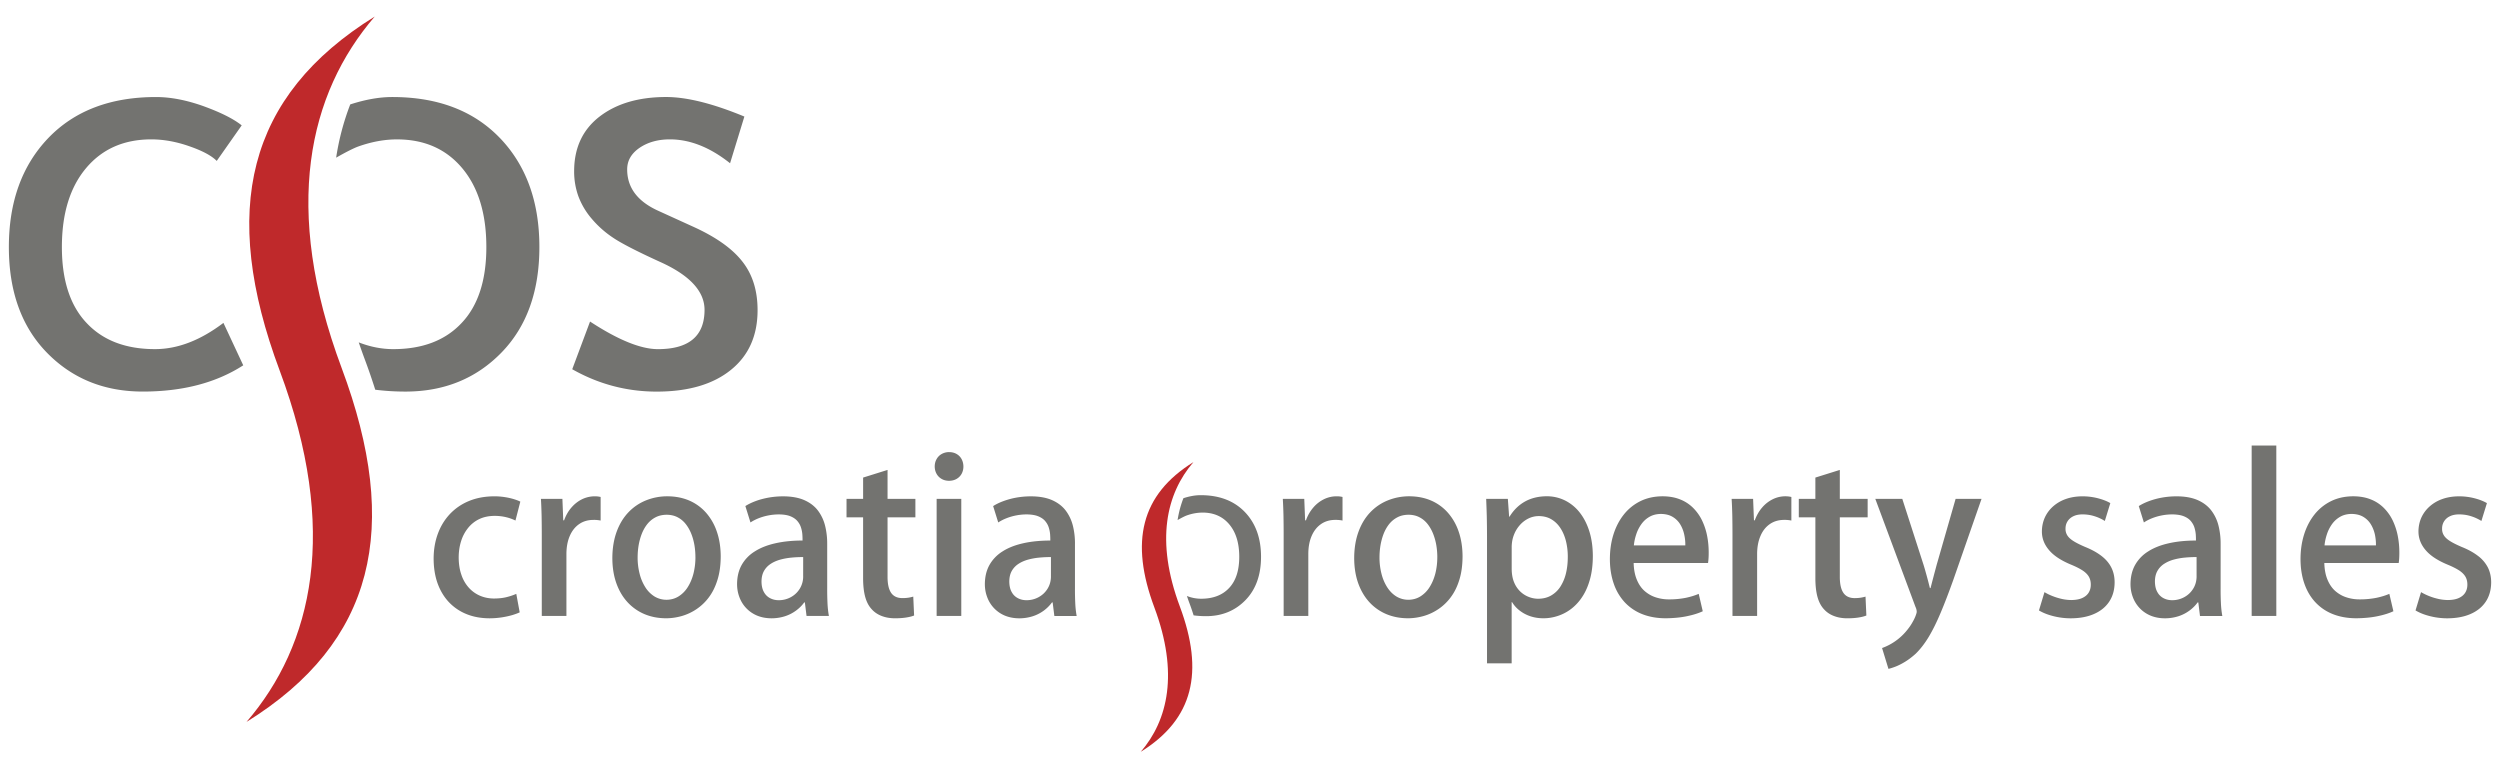 <svg xmlns="http://www.w3.org/2000/svg" viewBox="0 4.846 282 86.667"><path fill="#737370" d="M27.264 18.986l-2.817 4.012c-.57-.582-1.592-1.134-3.062-1.645-1.47-.52-2.91-.785-4.318-.785-3.093 0-5.542 1.082-7.36 3.245-1.817 2.165-2.726 5.135-2.726 8.9 0 3.747.93 6.605 2.788 8.564 1.848 1.972 4.42 2.95 7.717 2.95 2.55 0 5.124-.99 7.717-2.96l2.235 4.787c-3.052 1.97-6.83 2.96-11.33 2.96-4.37 0-7.972-1.47-10.83-4.4C2.43 41.688 1 37.718 1 32.715c0-5.103 1.48-9.195 4.44-12.29 2.97-3.092 7.023-4.633 12.158-4.633 1.664 0 3.45.348 5.39 1.042 1.93.705 3.358 1.42 4.276 2.154m37.283 27.508l2.01-5.38c3.165 2.072 5.717 3.113 7.657 3.113 3.502 0 5.257-1.48 5.257-4.432 0-2.112-1.694-3.93-5.083-5.44-2.613-1.193-4.37-2.103-5.277-2.726a11.308 11.308 0 01-2.358-2.104 8.403 8.403 0 01-1.5-2.51 8.211 8.211 0 01-.49-2.858c0-2.635.96-4.687 2.87-6.165 1.918-1.472 4.42-2.205 7.512-2.205 2.327 0 5.267.733 8.82 2.205l-1.614 5.267c-2.256-1.796-4.522-2.694-6.788-2.694-1.358 0-2.5.326-3.43.96-.93.644-1.388 1.448-1.388 2.43 0 2.052 1.164 3.604 3.5 4.664l4.063 1.85c2.49 1.142 4.308 2.43 5.44 3.888 1.145 1.46 1.706 3.277 1.706 5.473 0 2.867-1 5.124-3.02 6.747-2.012 1.623-4.798 2.44-8.37 2.44-3.37-.002-6.545-.84-9.516-2.524M56.4 20.425c-2.97-3.093-7.022-4.634-12.157-4.634-1.473 0-3.05.288-4.735.833a28.433 28.433 0 00-1.59 6.007c1.005-.575 1.972-1.078 2.54-1.276 1.47-.516 2.908-.785 4.317-.785 3.093 0 5.542 1.08 7.36 3.244 1.816 2.165 2.725 5.135 2.725 8.9 0 3.747-.93 6.605-2.788 8.564-1.848 1.972-4.42 2.95-7.717 2.95-1.29 0-2.587-.256-3.89-.762.217.633.44 1.27.68 1.91a69.39 69.39 0 011.183 3.43c1.086.137 2.22.21 3.406.21 4.37 0 7.973-1.47 10.83-4.4 2.85-2.93 4.278-6.9 4.278-11.902 0-5.103-1.48-9.196-4.44-12.29z"/><path fill="#BF292B" d="M42.274 6.71C27.8 15.687 24.808 28.604 31.544 46.635c6.735 18.03 3.743 30.947-3.737 39.644 14.473-8.98 17.466-21.895 10.73-39.925-6.735-18.033-3.743-30.95 3.737-39.646z"/><path fill="#737370" d="M280.52 61.596c-.364-.213-.813-.39-1.354-.535a7.022 7.022 0 00-1.785-.23c-.694.005-1.325.103-1.89.308a4.267 4.267 0 00-1.44.844c-.4.357-.708.78-.925 1.254-.21.48-.318.994-.324 1.55 0 .77.267 1.48.814 2.118.543.643 1.402 1.197 2.568 1.67.523.22.943.44 1.26.65.31.217.535.45.674.703.137.252.205.543.2.875 0 .34-.08.635-.24.895-.163.262-.407.46-.73.607-.327.148-.74.22-1.233.225-.38-.007-.76-.05-1.135-.142a6.82 6.82 0 01-1.887-.748l-.622 2.063c.3.178.635.334 1.02.465.38.13.787.234 1.22.31.442.073.89.114 1.356.114 1.002-.006 1.873-.164 2.61-.488.737-.32 1.31-.78 1.712-1.383s.61-1.33.615-2.18c0-.636-.128-1.202-.378-1.694a3.838 3.838 0 00-1.12-1.303c-.495-.38-1.104-.715-1.833-1.006-.532-.23-.964-.44-1.288-.645-.322-.2-.56-.412-.7-.635a1.336 1.336 0 01-.218-.783c0-.3.072-.572.22-.81.147-.24.362-.44.647-.577.284-.145.636-.215 1.052-.22.36.005.7.04 1.016.114.314.077.598.175.854.286.256.115.473.23.646.344l.623-2.014zm-18.313 4.77a5.5 5.5 0 01.252-1.202c.126-.412.313-.79.558-1.146s.553-.645.92-.86c.367-.218.807-.335 1.314-.34.53.005.975.116 1.334.333.36.216.643.5.854.85.21.35.36.733.45 1.144.085.412.126.82.118 1.223h-5.8v-.002zm7.31 5.466c-.423.184-.905.33-1.44.445a9.523 9.523 0 01-1.89.178 4.7 4.7 0 01-1.495-.225c-.47-.146-.89-.39-1.262-.71-.37-.325-.664-.75-.883-1.272-.22-.52-.344-1.154-.363-1.895h8.39c.024-.168.044-.348.056-.543.012-.19.016-.404.016-.63 0-.657-.06-1.296-.184-1.915a7.265 7.265 0 00-.574-1.73 5.173 5.173 0 00-1.008-1.41 4.296 4.296 0 00-1.467-.95c-.57-.23-1.227-.344-1.97-.348-.935.004-1.774.19-2.503.55a5.442 5.442 0 00-1.87 1.51c-.51.646-.9 1.397-1.167 2.247-.268.854-.4 1.77-.404 2.766 0 1.012.144 1.926.423 2.744s.688 1.52 1.227 2.11a5.394 5.394 0 001.97 1.353c.78.314 1.667.475 2.66.48.905-.01 1.71-.085 2.423-.237.71-.146 1.3-.334 1.773-.555l-.458-1.963zM256.768 55.1h-2.78v19.225h2.78V55.1zm-8.992 14.765c-.004.516-.13.977-.38 1.38s-.575.718-.99.948a2.799 2.799 0 01-1.386.355c-.35 0-.67-.07-.964-.223a1.645 1.645 0 01-.703-.69c-.182-.31-.27-.71-.277-1.196.004-.468.096-.862.28-1.19.185-.324.43-.588.747-.795a3.85 3.85 0 011.076-.48c.4-.11.825-.188 1.27-.23s.886-.064 1.325-.06v2.18zm2.71-3.667a8.295 8.295 0 00-.23-2.02 4.702 4.702 0 00-.795-1.714c-.375-.504-.883-.898-1.525-1.19-.643-.288-1.445-.44-2.412-.442a9.464 9.464 0 00-1.688.15 8.655 8.655 0 00-1.455.4c-.434.162-.81.348-1.127.55l.576 1.847c.282-.185.595-.35.942-.483a6.298 6.298 0 012.27-.426c.53.006.963.076 1.3.213s.6.318.786.543.324.467.404.73c.082.264.13.523.152.78.016.255.023.48.02.683-1.135 0-2.158.103-3.063.308-.907.203-1.683.506-2.325.918a4.28 4.28 0 00-1.48 1.535c-.34.614-.51 1.33-.515 2.153 0 .516.088 1.002.26 1.46.172.466.424.872.756 1.23s.738.646 1.22.853c.48.203 1.028.313 1.647.316a5.075 5.075 0 001.527-.236 4.341 4.341 0 001.246-.64c.363-.27.672-.575.92-.923h.072l.19 1.535h2.52c-.08-.44-.138-.928-.16-1.47-.026-.546-.036-1.1-.032-1.673V66.2h-.002zm-12.442-4.602c-.363-.213-.814-.39-1.354-.535a7.03 7.03 0 00-1.786-.23c-.695.005-1.326.103-1.89.308a4.306 4.306 0 00-1.442.844c-.398.357-.707.78-.922 1.254-.21.48-.32.994-.324 1.55-.004.77.264 1.48.813 2.118.542.643 1.4 1.197 2.567 1.67.523.22.94.44 1.258.65.313.217.535.45.676.703.136.252.204.543.2.875 0 .34-.08.635-.24.895-.164.262-.406.46-.73.607-.328.148-.74.22-1.234.225-.38-.007-.76-.05-1.135-.142a6.841 6.841 0 01-1.054-.336 5.624 5.624 0 01-.83-.412l-.623 2.063c.3.178.635.334 1.02.465a8.025 8.025 0 002.575.424c1.004-.006 1.875-.164 2.613-.488.737-.32 1.308-.78 1.71-1.383.404-.603.613-1.33.617-2.18 0-.636-.127-1.202-.38-1.694-.25-.49-.624-.926-1.12-1.303-.494-.38-1.105-.715-1.832-1.006-.533-.23-.963-.44-1.287-.645-.324-.2-.56-.412-.703-.635a1.357 1.357 0 01-.217-.783c0-.3.072-.572.22-.81.147-.24.364-.44.647-.577.285-.145.635-.215 1.05-.22.36.005.7.04 1.017.114.314.077.6.175.854.286.256.115.473.23.646.344l.62-2.014zm-17.45-.48l-2.134 7.43c-.12.452-.245.905-.364 1.364-.123.46-.23.883-.332 1.273h-.072c-.063-.26-.135-.535-.21-.83-.08-.3-.16-.604-.25-.912-.083-.308-.17-.603-.26-.894l-2.395-7.432h-3.045l4.53 12.178c.06.13.097.238.116.332.02.092.027.172.027.244 0 .074-.045.23-.133.463-.088.23-.223.507-.416.83-.188.32-.436.655-.742 1.005a6.326 6.326 0 01-1.107.99 6.25 6.25 0 01-1.51.787l.72 2.35c.22-.05.49-.133.817-.262.324-.127.68-.307 1.066-.543.383-.234.78-.535 1.184-.898.523-.51 1.006-1.132 1.457-1.874.45-.744.897-1.646 1.343-2.7.45-1.056.928-2.306 1.443-3.743l3.19-9.156h-2.924zm-15.822 0h-1.868v2.085h1.87v6.833c0 .86.08 1.574.24 2.152.16.576.407 1.04.743 1.396.29.323.662.575 1.11.747.442.172.946.26 1.5.26.47 0 .89-.027 1.253-.084s.666-.13.906-.23l-.096-2.132c-.164.048-.34.09-.53.12s-.42.05-.692.05c-.582 0-1.01-.202-1.277-.6-.272-.4-.403-1.01-.4-1.823V63.2h3.14v-2.085h-3.14v-3.262l-2.757.863v2.398h-.002zm-2.707-.215c-.115-.022-.23-.044-.338-.056a3.218 3.218 0 00-1.75.31 3.77 3.77 0 00-1.2.932c-.35.402-.63.887-.835 1.45h-.096l-.096-2.42h-2.422c.037.606.06 1.237.076 1.895.012.657.02 1.368.02 2.13v9.182h2.78v-7c.004-.77.13-1.445.377-2.018.24-.57.593-1.018 1.044-1.334.457-.32.996-.48 1.623-.482a3.688 3.688 0 01.818.073V60.9h-.002zM184.3 66.366a5.5 5.5 0 01.253-1.2c.127-.413.314-.792.56-1.147s.55-.645.92-.86c.366-.218.806-.335 1.313-.34.53.005.975.116 1.334.333.357.216.643.5.854.85.21.35.36.733.447 1.144.09.412.13.82.122 1.223h-5.8v-.002zm7.31 5.467c-.42.184-.905.33-1.44.445a9.508 9.508 0 01-1.89.178 4.7 4.7 0 01-1.495-.225c-.47-.146-.89-.39-1.262-.71-.373-.325-.664-.75-.883-1.272-.22-.52-.346-1.154-.363-1.895h8.39c.024-.168.044-.348.056-.543.014-.19.018-.404.018-.63 0-.657-.06-1.296-.183-1.915a7.18 7.18 0 00-.576-1.73 5.19 5.19 0 00-1.007-1.41 4.296 4.296 0 00-1.467-.95c-.57-.23-1.227-.344-1.97-.348-.935.004-1.772.19-2.505.55a5.482 5.482 0 00-1.868 1.51c-.512.646-.898 1.397-1.168 2.247-.268.854-.398 1.77-.402 2.766 0 1.012.145 1.926.424 2.744a5.88 5.88 0 001.225 2.11 5.402 5.402 0 001.972 1.353c.78.314 1.666.475 2.66.48.904-.01 1.71-.085 2.422-.237.71-.146 1.303-.334 1.773-.555l-.456-1.963zm-21.092-5.275c.004-.486.084-.943.248-1.367.16-.422.385-.79.668-1.11a3.15 3.15 0 01.975-.75c.37-.18.76-.27 1.177-.27.535.004 1.002.123 1.41.363.404.24.748.57 1.02.994.275.42.482.906.623 1.463a7.24 7.24 0 01.207 1.78c0 .69-.072 1.32-.215 1.892a4.859 4.859 0 01-.64 1.498 3.09 3.09 0 01-1.046.98c-.412.232-.89.35-1.43.354a2.93 2.93 0 01-1.043-.195 2.91 2.91 0 01-.97-.605 3.04 3.04 0 01-.71-1.05c-.18-.43-.27-.94-.273-1.532v-2.445h-.002zm-.288-3.428l-.145-2.015h-2.445c.023.582.05 1.227.068 1.926.016.704.027 1.483.027 2.343V79.67h2.78v-6.904h.048c.22.363.5.68.852.95.348.27.746.487 1.2.64.454.152.94.23 1.472.232.56 0 1.11-.088 1.65-.27a5.07 5.07 0 001.52-.81 5.44 5.44 0 001.25-1.384c.363-.557.646-1.215.852-1.975.206-.76.31-1.622.313-2.59-.004-1.024-.135-1.954-.395-2.78s-.623-1.533-1.09-2.125a4.875 4.875 0 00-1.65-1.354 4.632 4.632 0 00-2.064-.476c-.928.006-1.742.2-2.45.592-.708.396-1.286.963-1.745 1.71h-.05v.003zm-8.103 4.554c0 .662-.076 1.285-.223 1.865-.152.58-.37 1.09-.652 1.534a3.28 3.28 0 01-1.025 1.035c-.4.25-.855.378-1.36.382a2.603 2.603 0 01-1.368-.38c-.4-.25-.745-.597-1.024-1.034a5.156 5.156 0 01-.643-1.52 7.346 7.346 0 01-.225-1.838c0-.46.037-.918.113-1.373.08-.46.198-.896.358-1.307.164-.412.375-.78.63-1.1.263-.32.57-.57.93-.756.362-.188.778-.28 1.253-.283.466.005.876.1 1.23.288.356.184.66.44.915.764.252.324.46.688.623 1.1.16.406.28.838.357 1.285.075.448.112.9.112 1.337zm-3.14-6.856a6.38 6.38 0 00-2.448.465 5.617 5.617 0 00-1.98 1.35c-.568.596-1.006 1.326-1.322 2.19-.316.864-.48 1.856-.484 2.972.004 1.066.16 2.02.463 2.86.305.84.73 1.546 1.27 2.13a5.493 5.493 0 001.92 1.334c.73.302 1.524.454 2.388.458.6 0 1.193-.084 1.785-.252s1.146-.428 1.674-.783a5.702 5.702 0 001.402-1.35c.412-.553.732-1.207.963-1.97.235-.76.354-1.634.358-2.622-.004-1.015-.145-1.938-.428-2.767a6.235 6.235 0 00-1.21-2.143 5.334 5.334 0 00-1.89-1.383c-.733-.32-1.555-.483-2.462-.49zm-7.55.073c-.114-.022-.23-.044-.34-.056s-.228-.016-.354-.016a3.21 3.21 0 00-1.394.326 3.77 3.77 0 00-1.2.932 4.49 4.49 0 00-.835 1.45h-.097l-.096-2.42h-2.42c.034.606.06 1.237.075 1.895a108 108 0 01.02 2.13v9.182h2.782v-7c.003-.77.126-1.445.374-2.018.244-.57.595-1.018 1.046-1.334.455-.32.994-.48 1.62-.482a3.69 3.69 0 01.818.073V60.9zm-32.89 8.965c-.003.516-.13.977-.378 1.38s-.576.718-.992.948a2.804 2.804 0 01-1.386.355c-.348 0-.667-.07-.963-.223a1.647 1.647 0 01-.704-.69c-.18-.31-.27-.71-.276-1.196.004-.468.096-.862.28-1.19.184-.324.43-.588.748-.795.315-.21.67-.363 1.074-.48.403-.11.827-.188 1.27-.23.445-.043.888-.064 1.327-.06l-.002 2.18zm2.71-3.667a8.296 8.296 0 00-.228-2.02 4.77 4.77 0 00-.796-1.714c-.375-.504-.883-.898-1.526-1.19-.644-.288-1.447-.44-2.414-.442a9.45 9.45 0 00-1.686.15 8.68 8.68 0 00-1.455.4c-.436.162-.81.348-1.126.55l.575 1.847a5 5 0 01.943-.483 6.312 6.312 0 012.27-.426c.527.006.963.076 1.298.213s.6.318.787.543.323.467.403.73c.084.264.132.523.152.78.016.255.024.48.02.683-1.135 0-2.157.103-3.064.308-.906.203-1.68.506-2.324.918a4.274 4.274 0 00-1.478 1.535c-.34.614-.51 1.33-.516 2.153 0 .516.088 1.002.26 1.46a3.591 3.591 0 001.973 2.083c.483.203 1.03.313 1.65.316a5.068 5.068 0 001.526-.236 4.327 4.327 0 002.166-1.563h.072l.192 1.535h2.517c-.08-.44-.136-.928-.16-1.47-.024-.546-.036-1.1-.032-1.673V66.2h.002zm-12.824-5.08h-2.78v13.206h2.78V61.117zm.24-3.645c-.005-.316-.073-.596-.205-.84s-.32-.436-.56-.576c-.24-.14-.52-.21-.843-.215a1.72 1.72 0 00-.847.215c-.244.14-.436.332-.57.576-.14.244-.21.52-.212.84.004.3.072.566.204.81.132.24.32.433.56.575.24.145.522.217.842.223.336-.005.627-.077.872-.222.244-.143.427-.334.56-.574.13-.245.198-.512.198-.81zm-11.315 3.644h-1.87V63.2h1.87v6.833c0 .86.08 1.574.24 2.152.16.576.408 1.04.744 1.396.29.323.663.575 1.11.747.443.172.946.26 1.502.26.467 0 .887-.027 1.25-.084.363-.057.667-.13.907-.23l-.095-2.132c-.164.048-.34.09-.53.12s-.42.05-.692.05c-.583 0-1.01-.202-1.28-.6-.27-.4-.402-1.01-.398-1.823V63.2h3.14v-2.085h-3.14v-3.262l-2.757.863v2.4zm-6.76 8.748a2.623 2.623 0 01-.38 1.38c-.247.4-.575.718-.99.948a2.804 2.804 0 01-1.386.355c-.348 0-.667-.07-.963-.223a1.636 1.636 0 01-.704-.69c-.18-.31-.272-.71-.276-1.196.004-.468.096-.862.28-1.19.183-.324.43-.588.747-.795.315-.21.67-.363 1.075-.48.403-.11.827-.188 1.27-.23.444-.043.888-.064 1.327-.06l-.002 2.18zm2.71-3.667a8.345 8.345 0 00-.23-2.02 4.75 4.75 0 00-.794-1.714c-.375-.504-.883-.898-1.526-1.19-.644-.288-1.447-.44-2.414-.442a9.439 9.439 0 00-1.685.15c-.533.1-1.016.23-1.456.398-.436.164-.81.348-1.126.55l.575 1.847c.284-.184.595-.346.943-.482a6.309 6.309 0 012.269-.424c.528.004.963.074 1.3.21.334.138.598.32.786.546.188.223.324.467.404.73.084.264.132.52.152.78.016.253.024.48.02.68-1.135 0-2.158.106-3.064.31-.907.205-1.682.508-2.325.92a4.25 4.25 0 00-1.48 1.533c-.34.614-.51 1.33-.515 2.15 0 .52.088 1.005.26 1.464a3.586 3.586 0 001.975 2.08c.482.205 1.03.313 1.65.316a5 5 0 001.525-.236 4.31 4.31 0 001.247-.64c.363-.267.67-.573.918-.92h.072l.19 1.532H93.5c-.08-.44-.136-.928-.16-1.47s-.036-1.1-.032-1.67v-4.988zm-14.863 1.486a7.53 7.53 0 01-.224 1.865c-.15.58-.367 1.09-.65 1.534a3.275 3.275 0 01-1.027 1.035c-.4.25-.855.378-1.358.382a2.607 2.607 0 01-1.37-.38 3.28 3.28 0 01-1.023-1.034 5.156 5.156 0 01-.643-1.52 7.254 7.254 0 01-.225-1.838c0-.46.036-.918.112-1.373.08-.46.2-.896.36-1.307.164-.412.375-.78.63-1.1.26-.32.568-.57.928-.756.364-.188.78-.28 1.255-.283.463.005.875.1 1.23.288.355.184.66.44.915.764.252.324.46.688.624 1.1.16.406.278.838.354 1.285s.11.9.11 1.337zm-3.14-6.856a6.39 6.39 0 00-2.45.465 5.633 5.633 0 00-1.977 1.35c-.567.596-1.007 1.326-1.322 2.19-.315.864-.48 1.856-.483 2.972.004 1.066.16 2.02.463 2.86.303.84.727 1.546 1.27 2.13a5.513 5.513 0 001.918 1.334c.73.302 1.526.454 2.39.458.598 0 1.194-.084 1.785-.252a5.85 5.85 0 001.673-.783 5.685 5.685 0 001.402-1.35c.412-.553.73-1.207.963-1.97.236-.76.355-1.634.36-2.622-.005-1.015-.145-1.938-.428-2.767a6.235 6.235 0 00-1.21-2.143 5.352 5.352 0 00-1.89-1.383c-.735-.32-1.56-.483-2.465-.49zm-7.55.073c-.117-.022-.233-.044-.34-.056a3.294 3.294 0 00-1.751.31c-.448.22-.847.527-1.2.932s-.63.887-.834 1.45h-.095l-.096-2.42h-2.422c.036.606.06 1.237.076 1.895.012.657.02 1.368.02 2.13v9.182h2.78v-7c.005-.77.128-1.445.376-2.018.244-.57.595-1.018 1.047-1.334.455-.32.995-.48 1.622-.482a3.607 3.607 0 01.814.073V60.9zm-9.518 10.932c-.308.135-.663.26-1.067.36-.403.106-.88.16-1.426.165-.58 0-1.11-.105-1.598-.314a3.605 3.605 0 01-1.266-.91 4.105 4.105 0 01-.835-1.455c-.2-.57-.3-1.22-.304-1.945 0-.65.09-1.262.265-1.826a4.46 4.46 0 01.78-1.492 3.586 3.586 0 011.262-1.012c.5-.24 1.075-.363 1.722-.367a5.438 5.438 0 011.793.284c.228.08.42.16.58.243l.55-2.135c-.195-.1-.44-.19-.738-.283a7.395 7.395 0 00-1.007-.225 7.603 7.603 0 00-1.203-.092c-1.063.006-2.018.184-2.856.535a6.158 6.158 0 00-2.15 1.475c-.592.635-1.043 1.375-1.355 2.23s-.467 1.776-.47 2.784c.003 1.035.15 1.965.446 2.793.3.826.724 1.533 1.275 2.12a5.595 5.595 0 001.99 1.35c.77.314 1.638.47 2.593.474a9.408 9.408 0 002.586-.368c.334-.104.606-.203.818-.303l-.385-2.088zm82.183-9.23c-1.22-1.27-2.884-1.902-4.993-1.902-.603 0-1.248.117-1.937.34-.304.78-.525 1.604-.658 2.467.412-.235.807-.44 1.04-.522a5.383 5.383 0 011.772-.322c1.27 0 2.276.443 3.023 1.334.746.89 1.12 2.107 1.12 3.654 0 1.54-.382 2.713-1.146 3.52-.757.81-1.814 1.21-3.168 1.21a4.383 4.383 0 01-1.59-.31c.09.26.176.518.274.78.18.478.338.944.484 1.407.446.058.91.09 1.398.09 1.795 0 3.275-.605 4.448-1.808 1.17-1.203 1.757-2.834 1.757-4.89 0-2.097-.606-3.777-1.823-5.048z"/><path fill="#BF292B" d="M134.62 56.97c-3.073 3.573-4.302 8.878-1.536 16.282s1.538 12.71-4.407 16.398c3.072-3.572 4.3-8.877 1.535-16.283-2.766-7.404-1.537-12.71 4.407-16.396"/></svg>